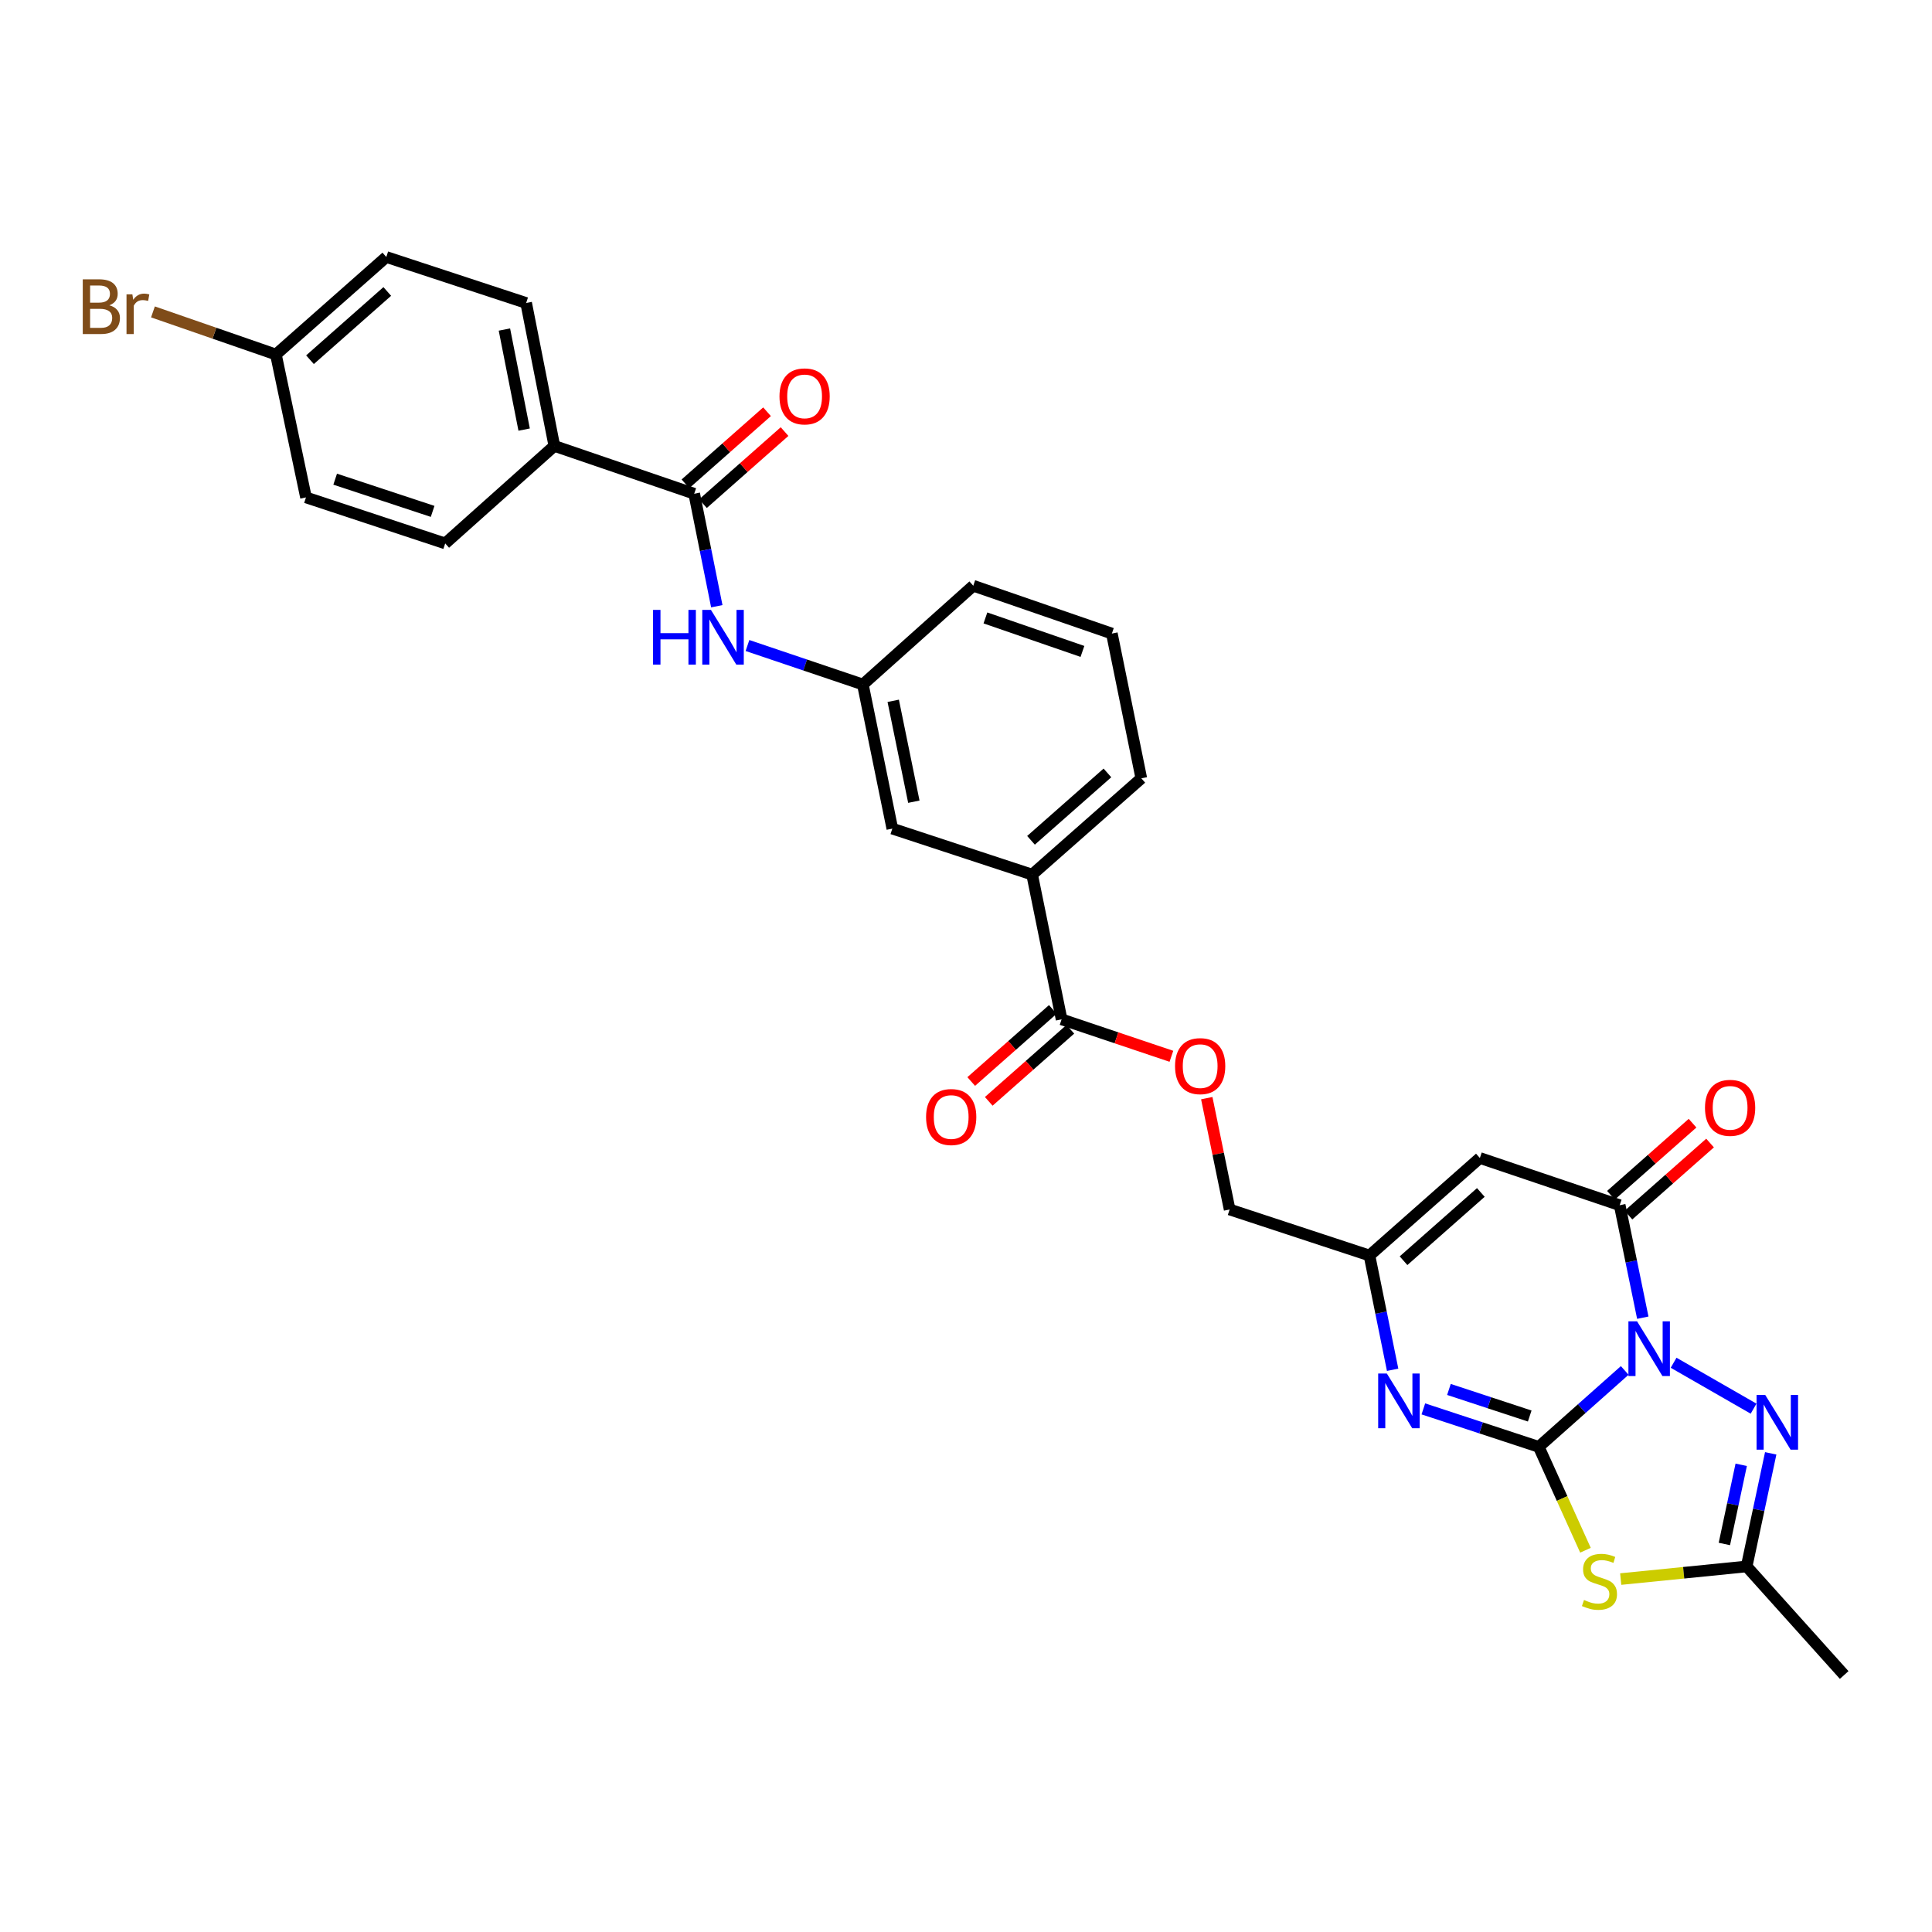<?xml version='1.0' encoding='iso-8859-1'?>
<svg version='1.1' baseProfile='full'
              xmlns='http://www.w3.org/2000/svg'
                      xmlns:rdkit='http://www.rdkit.org/xml'
                      xmlns:xlink='http://www.w3.org/1999/xlink'
                  xml:space='preserve'
width='1000px' height='1000px' viewBox='0 0 1000 1000'>
<!-- END OF HEADER -->
<rect style='opacity:1.0;fill:#FFFFFF;stroke:none' width='1000' height='1000' x='0' y='0'> </rect>
<path class='bond-0' d='M 840.954,709.336 L 818.705,729.113' style='fill:none;fill-rule:evenodd;stroke:#0000FF;stroke-width:6px;stroke-linecap:butt;stroke-linejoin:miter;stroke-opacity:1' />
<path class='bond-0' d='M 818.705,729.113 L 796.456,748.89' style='fill:none;fill-rule:evenodd;stroke:#000000;stroke-width:6px;stroke-linecap:butt;stroke-linejoin:miter;stroke-opacity:1' />
<path class='bond-2' d='M 850.308,682.033 L 844.33,652.92' style='fill:none;fill-rule:evenodd;stroke:#0000FF;stroke-width:6px;stroke-linecap:butt;stroke-linejoin:miter;stroke-opacity:1' />
<path class='bond-2' d='M 844.33,652.92 L 838.351,623.806' style='fill:none;fill-rule:evenodd;stroke:#000000;stroke-width:6px;stroke-linecap:butt;stroke-linejoin:miter;stroke-opacity:1' />
<path class='bond-3' d='M 866.258,705.355 L 907.647,729.123' style='fill:none;fill-rule:evenodd;stroke:#0000FF;stroke-width:6px;stroke-linecap:butt;stroke-linejoin:miter;stroke-opacity:1' />
<path class='bond-1' d='M 796.456,748.89 L 808.546,775.644' style='fill:none;fill-rule:evenodd;stroke:#000000;stroke-width:6px;stroke-linecap:butt;stroke-linejoin:miter;stroke-opacity:1' />
<path class='bond-1' d='M 808.546,775.644 L 820.635,802.397' style='fill:none;fill-rule:evenodd;stroke:#CCCC00;stroke-width:6px;stroke-linecap:butt;stroke-linejoin:miter;stroke-opacity:1' />
<path class='bond-4' d='M 796.456,748.89 L 766.592,739.066' style='fill:none;fill-rule:evenodd;stroke:#000000;stroke-width:6px;stroke-linecap:butt;stroke-linejoin:miter;stroke-opacity:1' />
<path class='bond-4' d='M 766.592,739.066 L 736.728,729.241' style='fill:none;fill-rule:evenodd;stroke:#0000FF;stroke-width:6px;stroke-linecap:butt;stroke-linejoin:miter;stroke-opacity:1' />
<path class='bond-4' d='M 791.779,732.928 L 770.874,726.051' style='fill:none;fill-rule:evenodd;stroke:#000000;stroke-width:6px;stroke-linecap:butt;stroke-linejoin:miter;stroke-opacity:1' />
<path class='bond-4' d='M 770.874,726.051 L 749.969,719.173' style='fill:none;fill-rule:evenodd;stroke:#0000FF;stroke-width:6px;stroke-linecap:butt;stroke-linejoin:miter;stroke-opacity:1' />
<path class='bond-30' d='M 838.872,817.322 L 871.468,814.056' style='fill:none;fill-rule:evenodd;stroke:#CCCC00;stroke-width:6px;stroke-linecap:butt;stroke-linejoin:miter;stroke-opacity:1' />
<path class='bond-30' d='M 871.468,814.056 L 904.064,810.79' style='fill:none;fill-rule:evenodd;stroke:#000000;stroke-width:6px;stroke-linecap:butt;stroke-linejoin:miter;stroke-opacity:1' />
<path class='bond-5' d='M 838.351,623.806 L 765.978,599.372' style='fill:none;fill-rule:evenodd;stroke:#000000;stroke-width:6px;stroke-linecap:butt;stroke-linejoin:miter;stroke-opacity:1' />
<path class='bond-13' d='M 842.886,628.941 L 864.008,610.286' style='fill:none;fill-rule:evenodd;stroke:#000000;stroke-width:6px;stroke-linecap:butt;stroke-linejoin:miter;stroke-opacity:1' />
<path class='bond-13' d='M 864.008,610.286 L 885.13,591.632' style='fill:none;fill-rule:evenodd;stroke:#FF0000;stroke-width:6px;stroke-linecap:butt;stroke-linejoin:miter;stroke-opacity:1' />
<path class='bond-13' d='M 833.816,618.671 L 854.938,600.017' style='fill:none;fill-rule:evenodd;stroke:#000000;stroke-width:6px;stroke-linecap:butt;stroke-linejoin:miter;stroke-opacity:1' />
<path class='bond-13' d='M 854.938,600.017 L 876.06,581.362' style='fill:none;fill-rule:evenodd;stroke:#FF0000;stroke-width:6px;stroke-linecap:butt;stroke-linejoin:miter;stroke-opacity:1' />
<path class='bond-6' d='M 916.517,752.246 L 910.291,781.518' style='fill:none;fill-rule:evenodd;stroke:#0000FF;stroke-width:6px;stroke-linecap:butt;stroke-linejoin:miter;stroke-opacity:1' />
<path class='bond-6' d='M 910.291,781.518 L 904.064,810.79' style='fill:none;fill-rule:evenodd;stroke:#000000;stroke-width:6px;stroke-linecap:butt;stroke-linejoin:miter;stroke-opacity:1' />
<path class='bond-6' d='M 901.248,758.177 L 896.889,778.667' style='fill:none;fill-rule:evenodd;stroke:#0000FF;stroke-width:6px;stroke-linecap:butt;stroke-linejoin:miter;stroke-opacity:1' />
<path class='bond-6' d='M 896.889,778.667 L 892.531,799.157' style='fill:none;fill-rule:evenodd;stroke:#000000;stroke-width:6px;stroke-linecap:butt;stroke-linejoin:miter;stroke-opacity:1' />
<path class='bond-31' d='M 720.823,709.002 L 714.826,679.424' style='fill:none;fill-rule:evenodd;stroke:#0000FF;stroke-width:6px;stroke-linecap:butt;stroke-linejoin:miter;stroke-opacity:1' />
<path class='bond-31' d='M 714.826,679.424 L 708.829,649.846' style='fill:none;fill-rule:evenodd;stroke:#000000;stroke-width:6px;stroke-linecap:butt;stroke-linejoin:miter;stroke-opacity:1' />
<path class='bond-7' d='M 765.978,599.372 L 708.829,649.846' style='fill:none;fill-rule:evenodd;stroke:#000000;stroke-width:6px;stroke-linecap:butt;stroke-linejoin:miter;stroke-opacity:1' />
<path class='bond-7' d='M 766.476,617.212 L 726.471,652.544' style='fill:none;fill-rule:evenodd;stroke:#000000;stroke-width:6px;stroke-linecap:butt;stroke-linejoin:miter;stroke-opacity:1' />
<path class='bond-26' d='M 904.064,810.79 L 954.545,866.98' style='fill:none;fill-rule:evenodd;stroke:#000000;stroke-width:6px;stroke-linecap:butt;stroke-linejoin:miter;stroke-opacity:1' />
<path class='bond-19' d='M 708.829,649.846 L 636.456,626.028' style='fill:none;fill-rule:evenodd;stroke:#000000;stroke-width:6px;stroke-linecap:butt;stroke-linejoin:miter;stroke-opacity:1' />
<path class='bond-8' d='M 359.318,255.555 L 365.166,284.67' style='fill:none;fill-rule:evenodd;stroke:#000000;stroke-width:6px;stroke-linecap:butt;stroke-linejoin:miter;stroke-opacity:1' />
<path class='bond-8' d='M 365.166,284.67 L 371.013,313.784' style='fill:none;fill-rule:evenodd;stroke:#0000FF;stroke-width:6px;stroke-linecap:butt;stroke-linejoin:miter;stroke-opacity:1' />
<path class='bond-12' d='M 359.318,255.555 L 286.93,230.801' style='fill:none;fill-rule:evenodd;stroke:#000000;stroke-width:6px;stroke-linecap:butt;stroke-linejoin:miter;stroke-opacity:1' />
<path class='bond-17' d='M 363.853,260.69 L 384.971,242.039' style='fill:none;fill-rule:evenodd;stroke:#000000;stroke-width:6px;stroke-linecap:butt;stroke-linejoin:miter;stroke-opacity:1' />
<path class='bond-17' d='M 384.971,242.039 L 406.089,223.388' style='fill:none;fill-rule:evenodd;stroke:#FF0000;stroke-width:6px;stroke-linecap:butt;stroke-linejoin:miter;stroke-opacity:1' />
<path class='bond-17' d='M 354.784,250.42 L 375.901,231.769' style='fill:none;fill-rule:evenodd;stroke:#000000;stroke-width:6px;stroke-linecap:butt;stroke-linejoin:miter;stroke-opacity:1' />
<path class='bond-17' d='M 375.901,231.769 L 397.019,213.118' style='fill:none;fill-rule:evenodd;stroke:#FF0000;stroke-width:6px;stroke-linecap:butt;stroke-linejoin:miter;stroke-opacity:1' />
<path class='bond-9' d='M 549.476,527.616 L 577.893,537.175' style='fill:none;fill-rule:evenodd;stroke:#000000;stroke-width:6px;stroke-linecap:butt;stroke-linejoin:miter;stroke-opacity:1' />
<path class='bond-9' d='M 577.893,537.175 L 606.31,546.735' style='fill:none;fill-rule:evenodd;stroke:#FF0000;stroke-width:6px;stroke-linecap:butt;stroke-linejoin:miter;stroke-opacity:1' />
<path class='bond-11' d='M 549.476,527.616 L 534.23,452.693' style='fill:none;fill-rule:evenodd;stroke:#000000;stroke-width:6px;stroke-linecap:butt;stroke-linejoin:miter;stroke-opacity:1' />
<path class='bond-18' d='M 544.941,522.481 L 523.823,541.135' style='fill:none;fill-rule:evenodd;stroke:#000000;stroke-width:6px;stroke-linecap:butt;stroke-linejoin:miter;stroke-opacity:1' />
<path class='bond-18' d='M 523.823,541.135 L 502.705,559.788' style='fill:none;fill-rule:evenodd;stroke:#FF0000;stroke-width:6px;stroke-linecap:butt;stroke-linejoin:miter;stroke-opacity:1' />
<path class='bond-18' d='M 554.012,532.75 L 532.894,551.404' style='fill:none;fill-rule:evenodd;stroke:#000000;stroke-width:6px;stroke-linecap:butt;stroke-linejoin:miter;stroke-opacity:1' />
<path class='bond-18' d='M 532.894,551.404 L 511.776,570.057' style='fill:none;fill-rule:evenodd;stroke:#FF0000;stroke-width:6px;stroke-linecap:butt;stroke-linejoin:miter;stroke-opacity:1' />
<path class='bond-10' d='M 386.888,334.113 L 416.753,344.204' style='fill:none;fill-rule:evenodd;stroke:#0000FF;stroke-width:6px;stroke-linecap:butt;stroke-linejoin:miter;stroke-opacity:1' />
<path class='bond-10' d='M 416.753,344.204 L 446.618,354.295' style='fill:none;fill-rule:evenodd;stroke:#000000;stroke-width:6px;stroke-linecap:butt;stroke-linejoin:miter;stroke-opacity:1' />
<path class='bond-16' d='M 534.23,452.693 L 461.864,428.891' style='fill:none;fill-rule:evenodd;stroke:#000000;stroke-width:6px;stroke-linecap:butt;stroke-linejoin:miter;stroke-opacity:1' />
<path class='bond-27' d='M 534.23,452.693 L 590.74,402.866' style='fill:none;fill-rule:evenodd;stroke:#000000;stroke-width:6px;stroke-linecap:butt;stroke-linejoin:miter;stroke-opacity:1' />
<path class='bond-27' d='M 533.645,434.942 L 573.202,400.063' style='fill:none;fill-rule:evenodd;stroke:#000000;stroke-width:6px;stroke-linecap:butt;stroke-linejoin:miter;stroke-opacity:1' />
<path class='bond-20' d='M 286.93,230.801 L 272.338,156.822' style='fill:none;fill-rule:evenodd;stroke:#000000;stroke-width:6px;stroke-linecap:butt;stroke-linejoin:miter;stroke-opacity:1' />
<path class='bond-20' d='M 271.299,222.356 L 261.085,170.571' style='fill:none;fill-rule:evenodd;stroke:#000000;stroke-width:6px;stroke-linecap:butt;stroke-linejoin:miter;stroke-opacity:1' />
<path class='bond-21' d='M 286.93,230.801 L 230.436,281.275' style='fill:none;fill-rule:evenodd;stroke:#000000;stroke-width:6px;stroke-linecap:butt;stroke-linejoin:miter;stroke-opacity:1' />
<path class='bond-14' d='M 624.622,568.401 L 630.539,597.215' style='fill:none;fill-rule:evenodd;stroke:#FF0000;stroke-width:6px;stroke-linecap:butt;stroke-linejoin:miter;stroke-opacity:1' />
<path class='bond-14' d='M 630.539,597.215 L 636.456,626.028' style='fill:none;fill-rule:evenodd;stroke:#000000;stroke-width:6px;stroke-linecap:butt;stroke-linejoin:miter;stroke-opacity:1' />
<path class='bond-15' d='M 446.618,354.295 L 461.864,428.891' style='fill:none;fill-rule:evenodd;stroke:#000000;stroke-width:6px;stroke-linecap:butt;stroke-linejoin:miter;stroke-opacity:1' />
<path class='bond-15' d='M 462.329,362.741 L 473.001,414.958' style='fill:none;fill-rule:evenodd;stroke:#000000;stroke-width:6px;stroke-linecap:butt;stroke-linejoin:miter;stroke-opacity:1' />
<path class='bond-32' d='M 446.618,354.295 L 503.76,303.174' style='fill:none;fill-rule:evenodd;stroke:#000000;stroke-width:6px;stroke-linecap:butt;stroke-linejoin:miter;stroke-opacity:1' />
<path class='bond-23' d='M 272.338,156.822 L 199.95,133.02' style='fill:none;fill-rule:evenodd;stroke:#000000;stroke-width:6px;stroke-linecap:butt;stroke-linejoin:miter;stroke-opacity:1' />
<path class='bond-24' d='M 230.436,281.275 L 158.375,257.458' style='fill:none;fill-rule:evenodd;stroke:#000000;stroke-width:6px;stroke-linecap:butt;stroke-linejoin:miter;stroke-opacity:1' />
<path class='bond-24' d='M 223.926,264.693 L 173.484,248.021' style='fill:none;fill-rule:evenodd;stroke:#000000;stroke-width:6px;stroke-linecap:butt;stroke-linejoin:miter;stroke-opacity:1' />
<path class='bond-22' d='M 142.809,183.494 L 158.375,257.458' style='fill:none;fill-rule:evenodd;stroke:#000000;stroke-width:6px;stroke-linecap:butt;stroke-linejoin:miter;stroke-opacity:1' />
<path class='bond-25' d='M 142.809,183.494 L 110.989,172.467' style='fill:none;fill-rule:evenodd;stroke:#000000;stroke-width:6px;stroke-linecap:butt;stroke-linejoin:miter;stroke-opacity:1' />
<path class='bond-25' d='M 110.989,172.467 L 79.169,161.44' style='fill:none;fill-rule:evenodd;stroke:#7F4C19;stroke-width:6px;stroke-linecap:butt;stroke-linejoin:miter;stroke-opacity:1' />
<path class='bond-33' d='M 142.809,183.494 L 199.95,133.02' style='fill:none;fill-rule:evenodd;stroke:#000000;stroke-width:6px;stroke-linecap:butt;stroke-linejoin:miter;stroke-opacity:1' />
<path class='bond-33' d='M 160.45,186.192 L 200.45,150.86' style='fill:none;fill-rule:evenodd;stroke:#000000;stroke-width:6px;stroke-linecap:butt;stroke-linejoin:miter;stroke-opacity:1' />
<path class='bond-28' d='M 590.74,402.866 L 575.501,327.935' style='fill:none;fill-rule:evenodd;stroke:#000000;stroke-width:6px;stroke-linecap:butt;stroke-linejoin:miter;stroke-opacity:1' />
<path class='bond-29' d='M 575.501,327.935 L 503.76,303.174' style='fill:none;fill-rule:evenodd;stroke:#000000;stroke-width:6px;stroke-linecap:butt;stroke-linejoin:miter;stroke-opacity:1' />
<path class='bond-29' d='M 560.27,337.173 L 510.051,319.84' style='fill:none;fill-rule:evenodd;stroke:#000000;stroke-width:6px;stroke-linecap:butt;stroke-linejoin:miter;stroke-opacity:1' />
<path  class='atom-0' d='M 847.345 683.929
L 856.625 698.929
Q 857.545 700.409, 859.025 703.089
Q 860.505 705.769, 860.585 705.929
L 860.585 683.929
L 864.345 683.929
L 864.345 712.249
L 860.465 712.249
L 850.505 695.849
Q 849.345 693.929, 848.105 691.729
Q 846.905 689.529, 846.545 688.849
L 846.545 712.249
L 842.865 712.249
L 842.865 683.929
L 847.345 683.929
' fill='#0000FF'/>
<path  class='atom-2' d='M 819.878 828.144
Q 820.198 828.264, 821.518 828.824
Q 822.838 829.384, 824.278 829.744
Q 825.758 830.064, 827.198 830.064
Q 829.878 830.064, 831.438 828.784
Q 832.998 827.464, 832.998 825.184
Q 832.998 823.624, 832.198 822.664
Q 831.438 821.704, 830.238 821.184
Q 829.038 820.664, 827.038 820.064
Q 824.518 819.304, 822.998 818.584
Q 821.518 817.864, 820.438 816.344
Q 819.398 814.824, 819.398 812.264
Q 819.398 808.704, 821.798 806.504
Q 824.238 804.304, 829.038 804.304
Q 832.318 804.304, 836.038 805.864
L 835.118 808.944
Q 831.718 807.544, 829.158 807.544
Q 826.398 807.544, 824.878 808.704
Q 823.358 809.824, 823.398 811.784
Q 823.398 813.304, 824.158 814.224
Q 824.958 815.144, 826.078 815.664
Q 827.238 816.184, 829.158 816.784
Q 831.718 817.584, 833.238 818.384
Q 834.758 819.184, 835.838 820.824
Q 836.958 822.424, 836.958 825.184
Q 836.958 829.104, 834.318 831.224
Q 831.718 833.304, 827.358 833.304
Q 824.838 833.304, 822.918 832.744
Q 821.038 832.224, 818.798 831.304
L 819.878 828.144
' fill='#CCCC00'/>
<path  class='atom-4' d='M 913.675 722.019
L 922.955 737.019
Q 923.875 738.499, 925.355 741.179
Q 926.835 743.859, 926.915 744.019
L 926.915 722.019
L 930.675 722.019
L 930.675 750.339
L 926.795 750.339
L 916.835 733.939
Q 915.675 732.019, 914.435 729.819
Q 913.235 727.619, 912.875 726.939
L 912.875 750.339
L 909.195 750.339
L 909.195 722.019
L 913.675 722.019
' fill='#0000FF'/>
<path  class='atom-5' d='M 717.823 710.921
L 727.103 725.921
Q 728.023 727.401, 729.503 730.081
Q 730.983 732.761, 731.063 732.921
L 731.063 710.921
L 734.823 710.921
L 734.823 739.241
L 730.943 739.241
L 720.983 722.841
Q 719.823 720.921, 718.583 718.721
Q 717.383 716.521, 717.023 715.841
L 717.023 739.241
L 713.343 739.241
L 713.343 710.921
L 717.823 710.921
' fill='#0000FF'/>
<path  class='atom-11' d='M 338.018 315.678
L 341.858 315.678
L 341.858 327.718
L 356.338 327.718
L 356.338 315.678
L 360.178 315.678
L 360.178 343.998
L 356.338 343.998
L 356.338 330.918
L 341.858 330.918
L 341.858 343.998
L 338.018 343.998
L 338.018 315.678
' fill='#0000FF'/>
<path  class='atom-11' d='M 367.978 315.678
L 377.258 330.678
Q 378.178 332.158, 379.658 334.838
Q 381.138 337.518, 381.218 337.678
L 381.218 315.678
L 384.978 315.678
L 384.978 343.998
L 381.098 343.998
L 371.138 327.598
Q 369.978 325.678, 368.738 323.478
Q 367.538 321.278, 367.178 320.598
L 367.178 343.998
L 363.498 343.998
L 363.498 315.678
L 367.978 315.678
' fill='#0000FF'/>
<path  class='atom-14' d='M 882.501 573.412
Q 882.501 566.612, 885.861 562.812
Q 889.221 559.012, 895.501 559.012
Q 901.781 559.012, 905.141 562.812
Q 908.501 566.612, 908.501 573.412
Q 908.501 580.292, 905.101 584.212
Q 901.701 588.092, 895.501 588.092
Q 889.261 588.092, 885.861 584.212
Q 882.501 580.332, 882.501 573.412
M 895.501 584.892
Q 899.821 584.892, 902.141 582.012
Q 904.501 579.092, 904.501 573.412
Q 904.501 567.852, 902.141 565.052
Q 899.821 562.212, 895.501 562.212
Q 891.181 562.212, 888.821 565.012
Q 886.501 567.812, 886.501 573.412
Q 886.501 579.132, 888.821 582.012
Q 891.181 584.892, 895.501 584.892
' fill='#FF0000'/>
<path  class='atom-15' d='M 608.202 551.825
Q 608.202 545.025, 611.562 541.225
Q 614.922 537.425, 621.202 537.425
Q 627.482 537.425, 630.842 541.225
Q 634.202 545.025, 634.202 551.825
Q 634.202 558.705, 630.802 562.625
Q 627.402 566.505, 621.202 566.505
Q 614.962 566.505, 611.562 562.625
Q 608.202 558.745, 608.202 551.825
M 621.202 563.305
Q 625.522 563.305, 627.842 560.425
Q 630.202 557.505, 630.202 551.825
Q 630.202 546.265, 627.842 543.465
Q 625.522 540.625, 621.202 540.625
Q 616.882 540.625, 614.522 543.425
Q 612.202 546.225, 612.202 551.825
Q 612.202 557.545, 614.522 560.425
Q 616.882 563.305, 621.202 563.305
' fill='#FF0000'/>
<path  class='atom-18' d='M 403.46 205.169
Q 403.46 198.369, 406.82 194.569
Q 410.18 190.769, 416.46 190.769
Q 422.74 190.769, 426.1 194.569
Q 429.46 198.369, 429.46 205.169
Q 429.46 212.049, 426.06 215.969
Q 422.66 219.849, 416.46 219.849
Q 410.22 219.849, 406.82 215.969
Q 403.46 212.089, 403.46 205.169
M 416.46 216.649
Q 420.78 216.649, 423.1 213.769
Q 425.46 210.849, 425.46 205.169
Q 425.46 199.609, 423.1 196.809
Q 420.78 193.969, 416.46 193.969
Q 412.14 193.969, 409.78 196.769
Q 407.46 199.569, 407.46 205.169
Q 407.46 210.889, 409.78 213.769
Q 412.14 216.649, 416.46 216.649
' fill='#FF0000'/>
<path  class='atom-19' d='M 479.335 578.169
Q 479.335 571.369, 482.695 567.569
Q 486.055 563.769, 492.335 563.769
Q 498.615 563.769, 501.975 567.569
Q 505.335 571.369, 505.335 578.169
Q 505.335 585.049, 501.935 588.969
Q 498.535 592.849, 492.335 592.849
Q 486.095 592.849, 482.695 588.969
Q 479.335 585.089, 479.335 578.169
M 492.335 589.649
Q 496.655 589.649, 498.975 586.769
Q 501.335 583.849, 501.335 578.169
Q 501.335 572.609, 498.975 569.809
Q 496.655 566.969, 492.335 566.969
Q 488.015 566.969, 485.655 569.769
Q 483.335 572.569, 483.335 578.169
Q 483.335 583.889, 485.655 586.769
Q 488.015 589.649, 492.335 589.649
' fill='#FF0000'/>
<path  class='atom-26' d='M 56.599 158.02
Q 59.319 158.78, 60.679 160.46
Q 62.08 162.1, 62.08 164.54
Q 62.08 168.46, 59.559 170.7
Q 57.08 172.9, 52.359 172.9
L 42.84 172.9
L 42.84 144.58
L 51.2 144.58
Q 56.039 144.58, 58.48 146.54
Q 60.919 148.5, 60.919 152.1
Q 60.919 156.38, 56.599 158.02
M 46.639 147.78
L 46.639 156.66
L 51.2 156.66
Q 53.999 156.66, 55.44 155.54
Q 56.919 154.38, 56.919 152.1
Q 56.919 147.78, 51.2 147.78
L 46.639 147.78
M 52.359 169.7
Q 55.12 169.7, 56.599 168.38
Q 58.08 167.06, 58.08 164.54
Q 58.08 162.22, 56.44 161.06
Q 54.84 159.86, 51.76 159.86
L 46.639 159.86
L 46.639 169.7
L 52.359 169.7
' fill='#7F4C19'/>
<path  class='atom-26' d='M 68.519 152.34
L 68.96 155.18
Q 71.12 151.98, 74.639 151.98
Q 75.76 151.98, 77.279 152.38
L 76.68 155.74
Q 74.96 155.34, 73.999 155.34
Q 72.32 155.34, 71.2 156.02
Q 70.12 156.66, 69.24 158.22
L 69.24 172.9
L 65.48 172.9
L 65.48 152.34
L 68.519 152.34
' fill='#7F4C19'/>
</svg>
